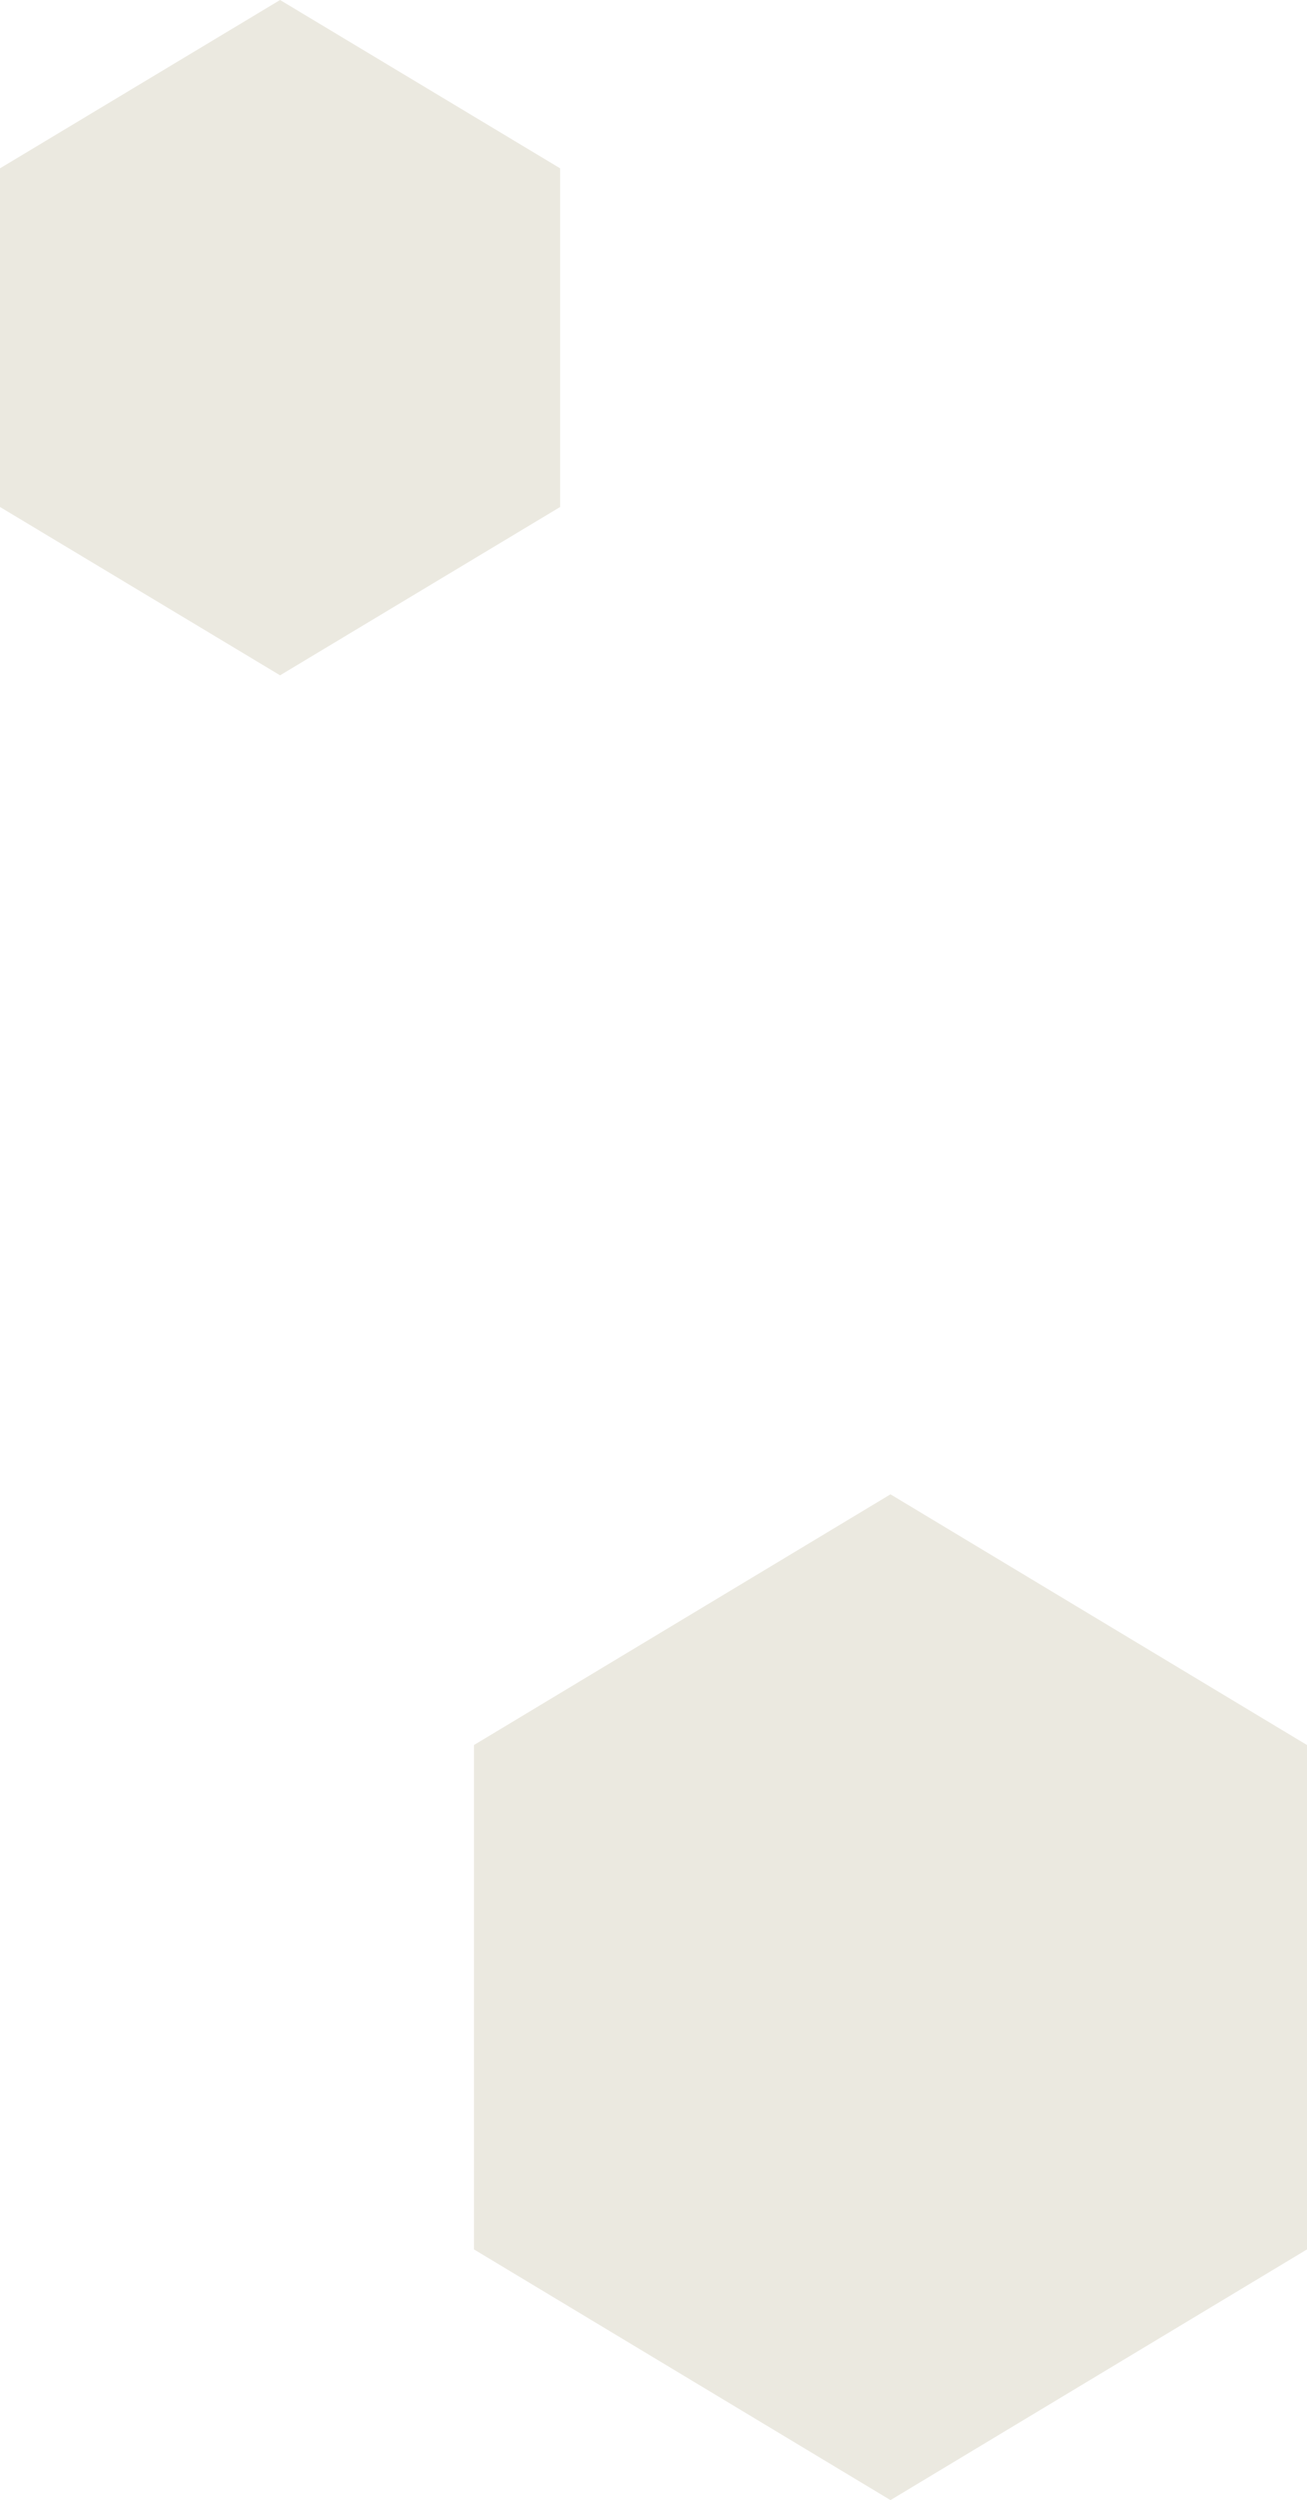 <svg width="91" height="174" viewBox="0 0 91 174" fill="none"
    xmlns="http://www.w3.org/2000/svg">
    <path d="M39 35.284L19.5 47L0 35.284V11.716L19.5 0L39 11.716V35.284Z" fill="#EBE9E0"/>
    <path d="M91 156.551L62 174L33 156.551V121.449L62 104L91 121.449V156.551Z" fill="#EBE9E0"/>
</svg>
